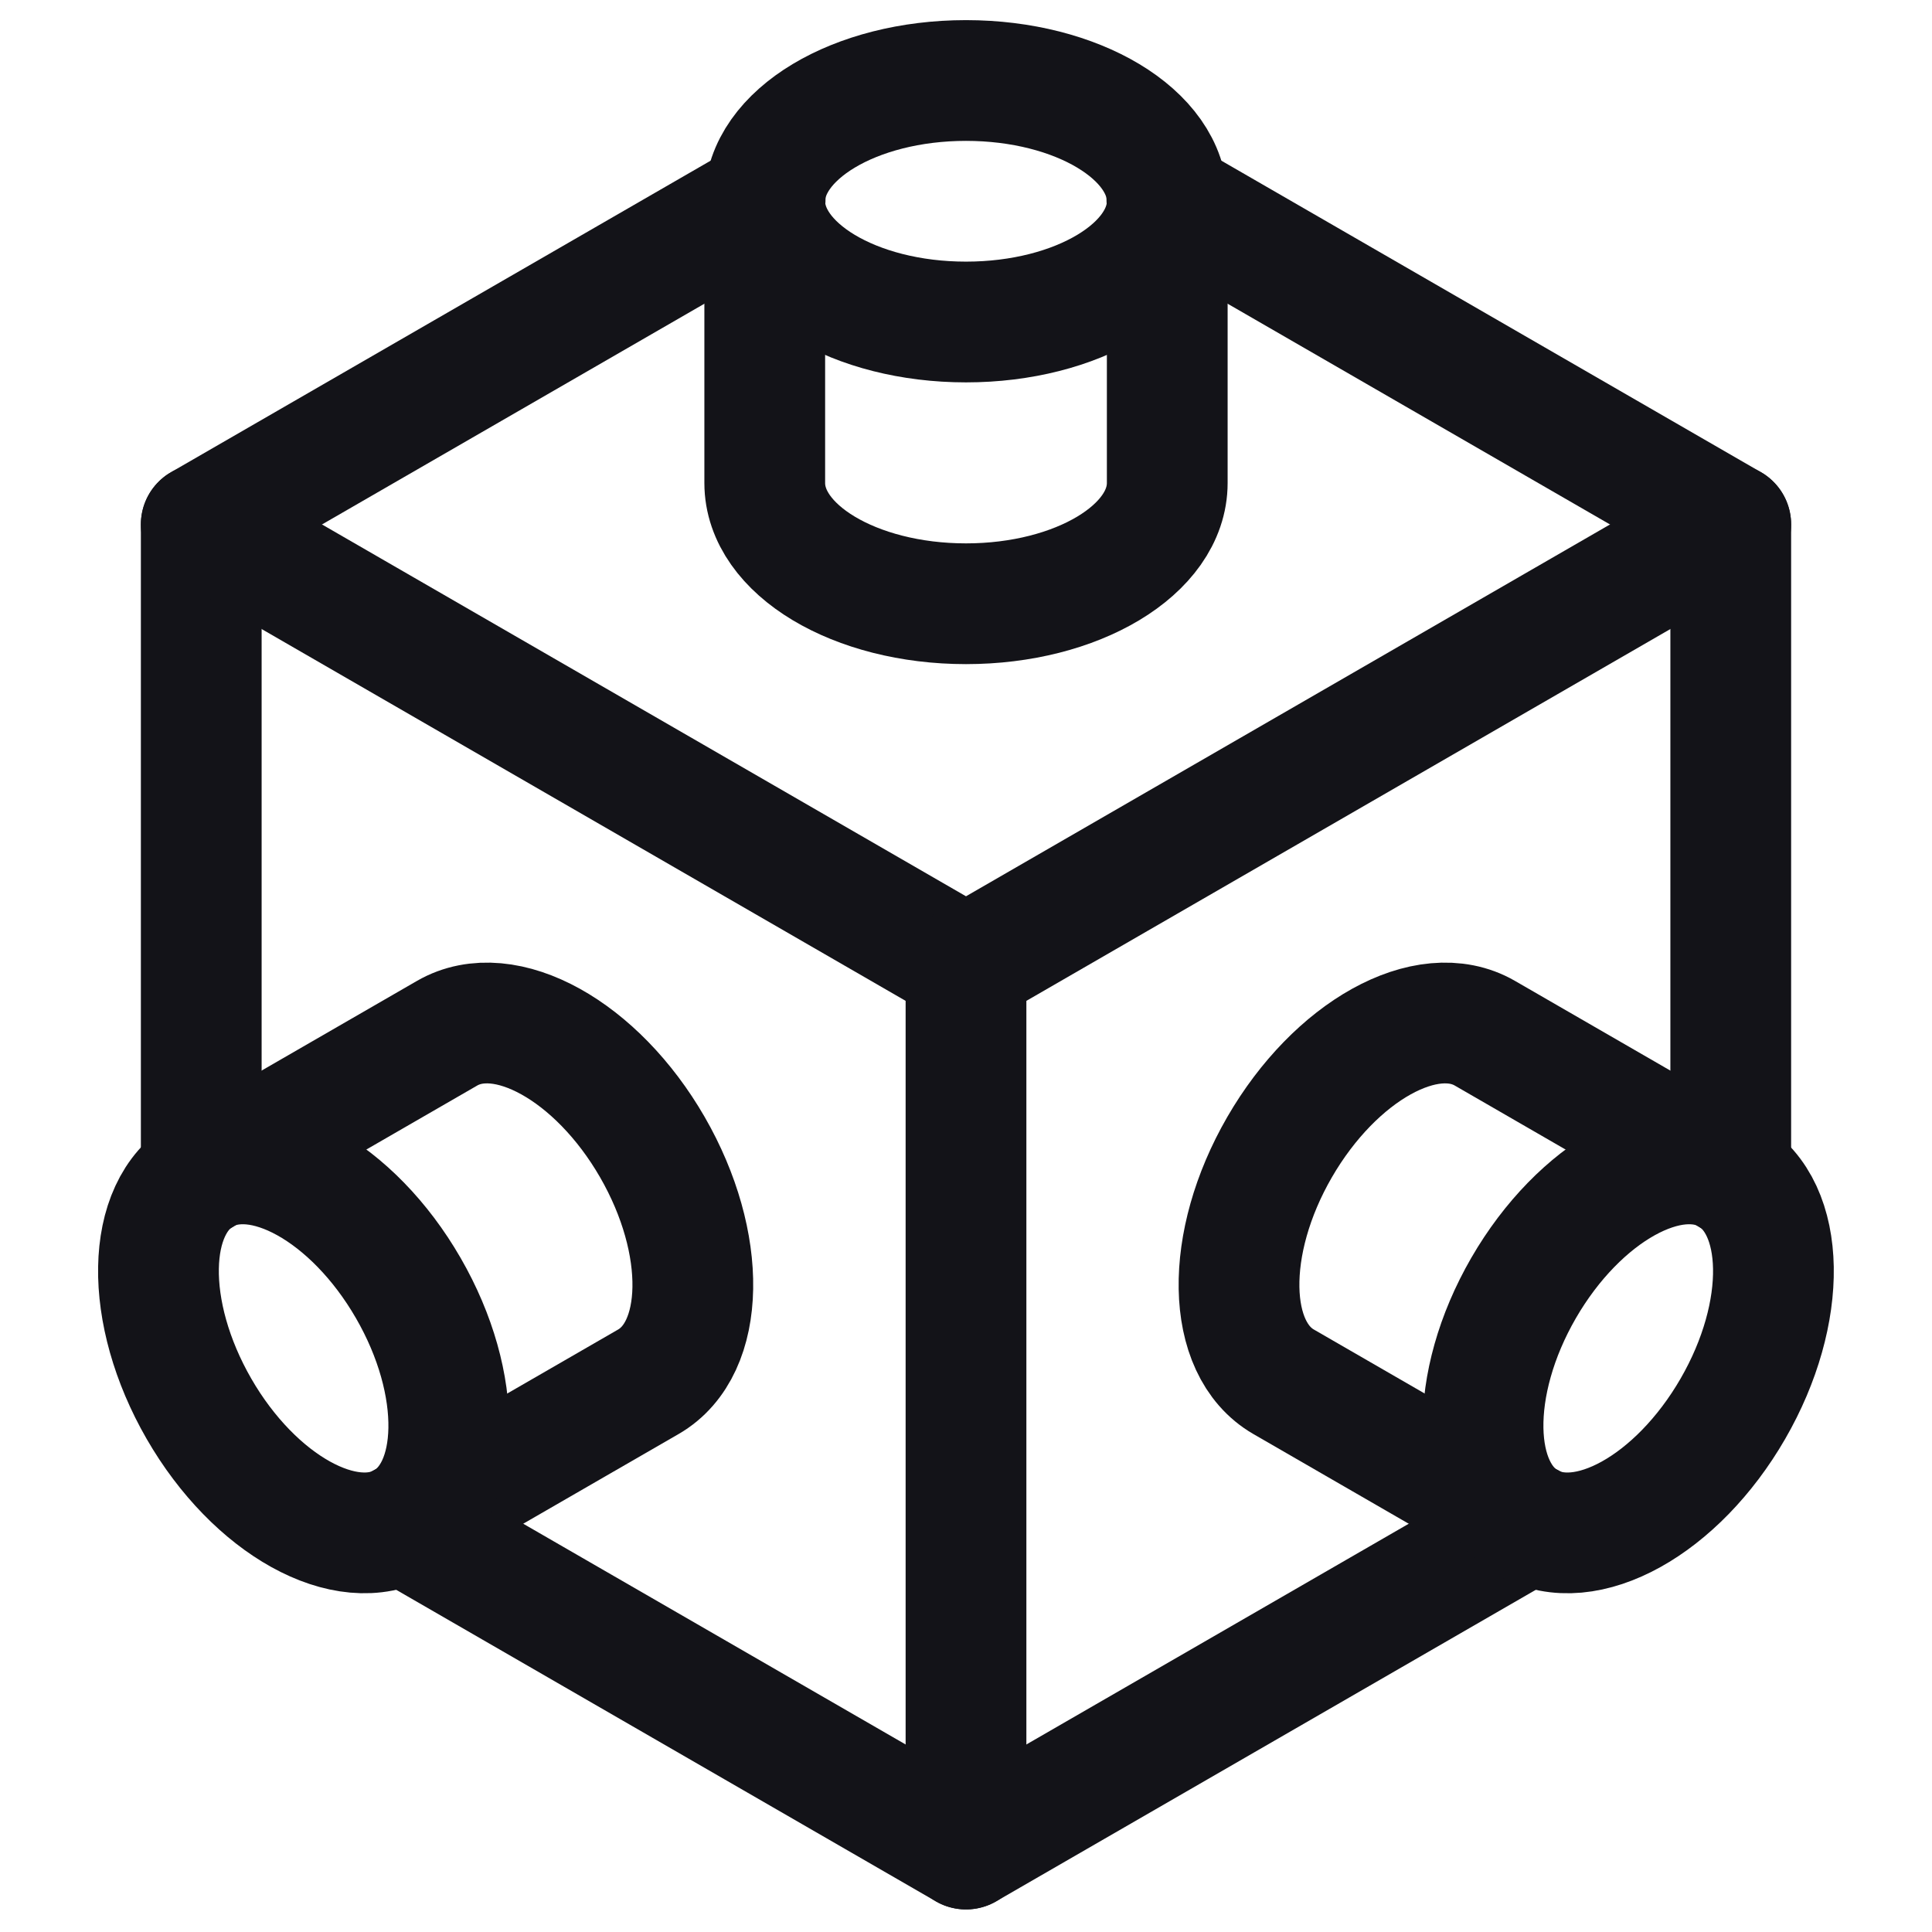 <svg width="48" height="48" viewBox="0 0 48 48" fill="none" xmlns="http://www.w3.org/2000/svg">
<path d="M9.99 37.851L24 45.939L38.01 37.851" stroke="#131318" stroke-width="3" stroke-miterlimit="10" stroke-linecap="round" stroke-linejoin="round"/>
<path d="M19.01 4.942L5 13.03V29.207" stroke="#131318" stroke-width="3" stroke-miterlimit="10" stroke-linecap="round" stroke-linejoin="round"/>
<path d="M43 29.208V13.03L28.99 4.942" stroke="#131318" stroke-width="3" stroke-miterlimit="10" stroke-linecap="round" stroke-linejoin="round"/>
<path d="M29 5V12C29 13.657 26.761 15 24 15C21.239 15 19 13.657 19 12V5" stroke="#131318" stroke-width="3" stroke-miterlimit="10" stroke-linecap="round" stroke-linejoin="round"/>
<path d="M24 8C26.761 8 29 6.657 29 5C29 3.343 26.761 2 24 2C21.239 2 19 3.343 19 5C19 6.657 21.239 8 24 8Z" stroke="#131318" stroke-width="3" stroke-miterlimit="10" stroke-linecap="round" stroke-linejoin="round"/>
<path d="M5 13.03L24 24L43 13.03" stroke="#131318" stroke-width="3" stroke-miterlimit="10" stroke-linecap="round" stroke-linejoin="round"/>
<path d="M42.953 29.17L36.891 25.67C35.456 24.841 33.174 26.109 31.791 28.5C30.408 30.891 30.454 33.5 31.891 34.33L37.953 37.83" stroke="#131318" stroke-width="3" stroke-miterlimit="10" stroke-linecap="round" stroke-linejoin="round"/>
<path d="M42.953 29.17C41.52 28.341 39.236 29.609 37.853 32C36.471 34.391 36.517 37 37.953 37.83C39.389 38.66 41.672 37.392 43.053 35C44.435 32.608 44.389 30 42.953 29.17Z" stroke="#131318" stroke-width="3" stroke-miterlimit="10" stroke-linecap="round" stroke-linejoin="round"/>
<path d="M24 24V45.939" stroke="#131318" stroke-width="3" stroke-miterlimit="10" stroke-linecap="round" stroke-linejoin="round"/>
<path d="M10.045 37.83L16.108 34.33C17.542 33.502 17.586 30.891 16.208 28.5C14.83 26.109 12.544 24.841 11.108 25.67L5.045 29.17" stroke="#131318" stroke-width="3" stroke-miterlimit="10" stroke-linecap="round" stroke-linejoin="round"/>
<path d="M10.143 32C8.763 29.608 6.48 28.341 5.043 29.17C3.606 29.999 3.565 32.608 4.943 35C6.321 37.392 8.607 38.659 10.043 37.83C11.479 37.001 11.524 34.391 10.143 32Z" stroke="#131318" stroke-width="3" stroke-miterlimit="10" stroke-linecap="round" stroke-linejoin="round"/>
</svg>
